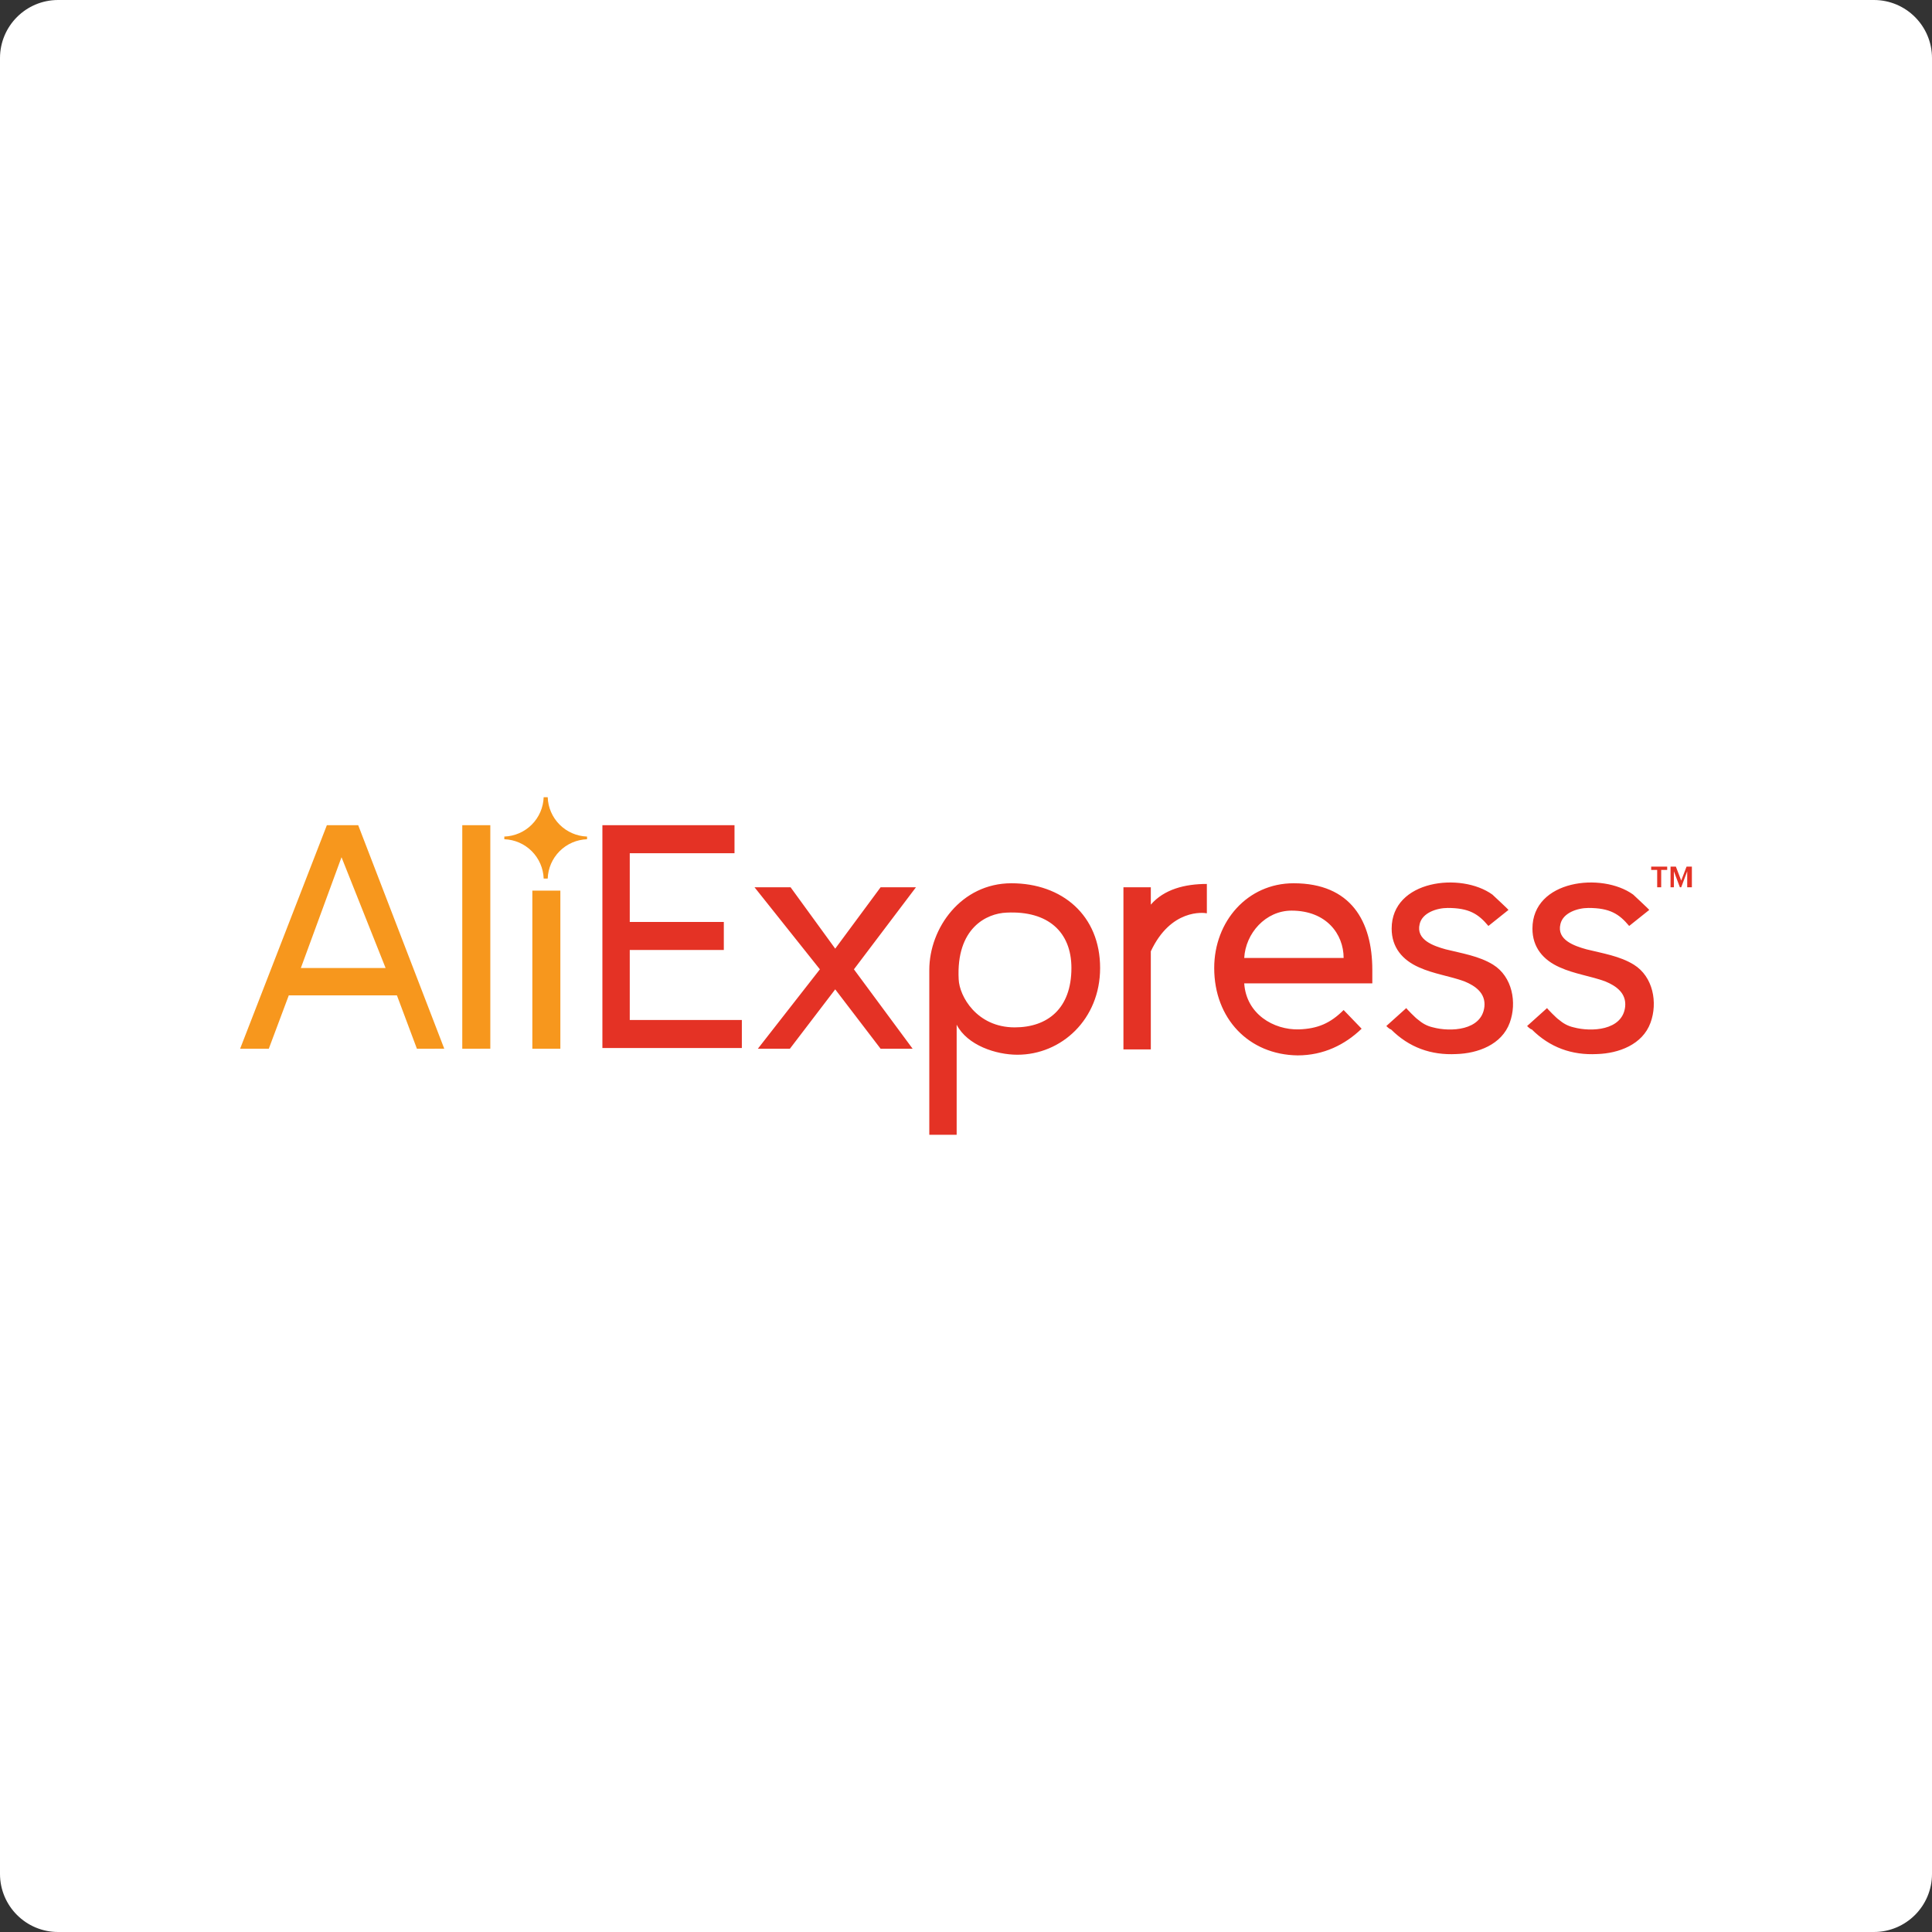 <svg xmlns="http://www.w3.org/2000/svg" fill="none" viewBox="0 0 266 266" height="266" width="266">
<rect x="0" y="0" width="266" height="266" fill="#333333" stroke="none"/>
<path fill="white" d="M0 8C0 3.582 3.582 0 8 0H258C262.418 0 266 3.582 266 8V258C266 262.418 262.418 266 258 266H8C3.582 266 0 262.418 0 258V8Z"></path>
<g clip-path="url(#clip0_8_28)">
<path fill="#E43225" d="M82.939 144.391V113.614H101.128V117.474H86.706V126.935H99.656V130.792H86.706V140.437H102.138V144.294H82.939V144.391ZM121.243 144.391L114.994 136.215L108.752 144.391H104.342L112.883 133.458L103.884 122.161H108.849L114.994 130.611L121.243 122.161H126.11L117.57 133.458L125.652 144.391H121.243ZM131.714 141.082V156.24H127.947V133.552C127.947 127.765 132.356 121.609 139.248 121.609C146.226 121.609 151.465 126.018 151.465 133.274C151.465 140.35 146.136 145.217 140.074 145.217C137.133 145.217 133.186 143.929 131.714 141.082ZM147.514 133.274C147.514 128.317 144.299 125.376 138.605 125.65C135.849 125.744 131.624 127.765 131.992 134.837C132.082 137.135 134.47 141.45 139.706 141.45C144.209 141.45 147.514 138.881 147.514 133.274ZM154.676 144.391V122.161H158.446V124.55C160.283 122.435 163.13 121.703 166.161 121.703V125.744C165.702 125.65 161.2 125.102 158.446 130.979V144.485H154.676V144.391ZM167.174 133.274C167.174 126.845 171.764 121.609 178.104 121.609C186.002 121.609 188.942 126.845 188.942 133.552V135.389H171.306C171.584 139.614 175.347 141.818 178.84 141.728C181.409 141.634 183.155 140.898 184.992 139.062L187.47 141.634C185.176 143.839 182.235 145.307 178.652 145.307C171.948 145.217 167.174 140.256 167.174 133.274ZM177.826 125.376C174.243 125.376 171.49 128.501 171.306 131.896H184.992C184.992 128.591 182.603 125.376 177.826 125.376ZM190.869 141.266L193.626 138.787C193.536 138.787 195.004 140.256 195.188 140.35C195.83 140.898 196.473 141.266 197.299 141.45C199.687 142.093 204.006 141.909 204.374 138.603C204.558 136.763 203.18 135.757 201.618 135.114C199.597 134.378 197.393 134.101 195.369 133.184C193.077 132.174 191.605 130.427 191.605 127.855C191.605 121.151 201.16 120.047 205.475 123.168C205.659 123.355 207.773 125.286 207.68 125.286L204.926 127.487C203.548 125.834 202.26 125.008 199.323 125.008C197.851 125.008 195.83 125.65 195.462 127.213C194.914 129.417 197.393 130.243 199.045 130.705C201.25 131.254 203.638 131.622 205.569 132.816C208.232 134.469 208.874 138.051 207.864 140.808C206.763 143.839 203.454 145.033 200.517 145.123C197.025 145.307 193.994 144.207 191.515 141.728C191.331 141.728 190.869 141.266 190.869 141.266ZM210.252 141.266L213.009 138.787C212.915 138.787 214.387 140.256 214.571 140.35C215.213 140.898 215.856 141.266 216.682 141.45C219.07 142.093 223.389 141.909 223.754 138.603C223.938 136.763 222.563 135.757 221.001 135.114C218.98 134.378 216.776 134.101 214.751 133.184C212.46 132.174 210.988 130.427 210.988 127.855C210.988 121.151 220.539 120.047 224.858 123.168C225.042 123.355 227.153 125.286 227.062 125.286L224.306 127.487C222.927 125.834 221.643 125.008 218.702 125.008C217.234 125.008 215.213 125.65 214.845 127.213C214.293 129.417 216.776 130.243 218.428 130.705C220.633 131.254 223.021 131.622 224.948 132.816C227.614 134.469 228.257 138.051 227.246 140.808C226.142 143.839 222.837 145.033 219.897 145.123C216.408 145.307 213.377 144.207 210.894 141.728C210.71 141.728 210.252 141.266 210.252 141.266ZM228.163 122.161V119.773H227.337V119.314H229.541V119.773H228.715V122.161H228.163ZM232.298 122.161V119.957L231.472 122.161H231.288L230.461 119.957V122.161H230.003V119.314H230.736L231.472 121.241L232.208 119.314H232.94V122.161H232.298Z"></path>
<path fill="#F7971D" d="M57.401 144.391L54.648 137.041H39.761L37.008 144.391H33.06L45.003 113.614H49.318L61.167 144.387L57.401 144.391ZM47.02 118.023L41.423 133.274H53.089L47.02 118.023ZM63.646 144.391V113.614H67.507V144.387L63.646 144.391ZM73.294 144.391V122.623H77.151V144.391H73.294ZM80.825 115.547V115.363V115.179C79.404 115.129 78.054 114.542 77.049 113.536C76.044 112.531 75.458 111.181 75.409 109.76H74.853C74.804 111.181 74.218 112.531 73.213 113.536C72.207 114.542 70.858 115.129 69.437 115.179V115.547C70.858 115.598 72.206 116.184 73.211 117.189C74.216 118.194 74.803 119.543 74.853 120.963H75.409C75.459 119.543 76.045 118.194 77.05 117.189C78.055 116.184 79.404 115.598 80.825 115.547Z"></path>
</g>
<defs>
<clipPath id="clip0_8_28">
<rect transform="translate(33 109.76)" fill="white" height="46.48" width="200"></rect>
</clipPath>
</defs>
</svg>
